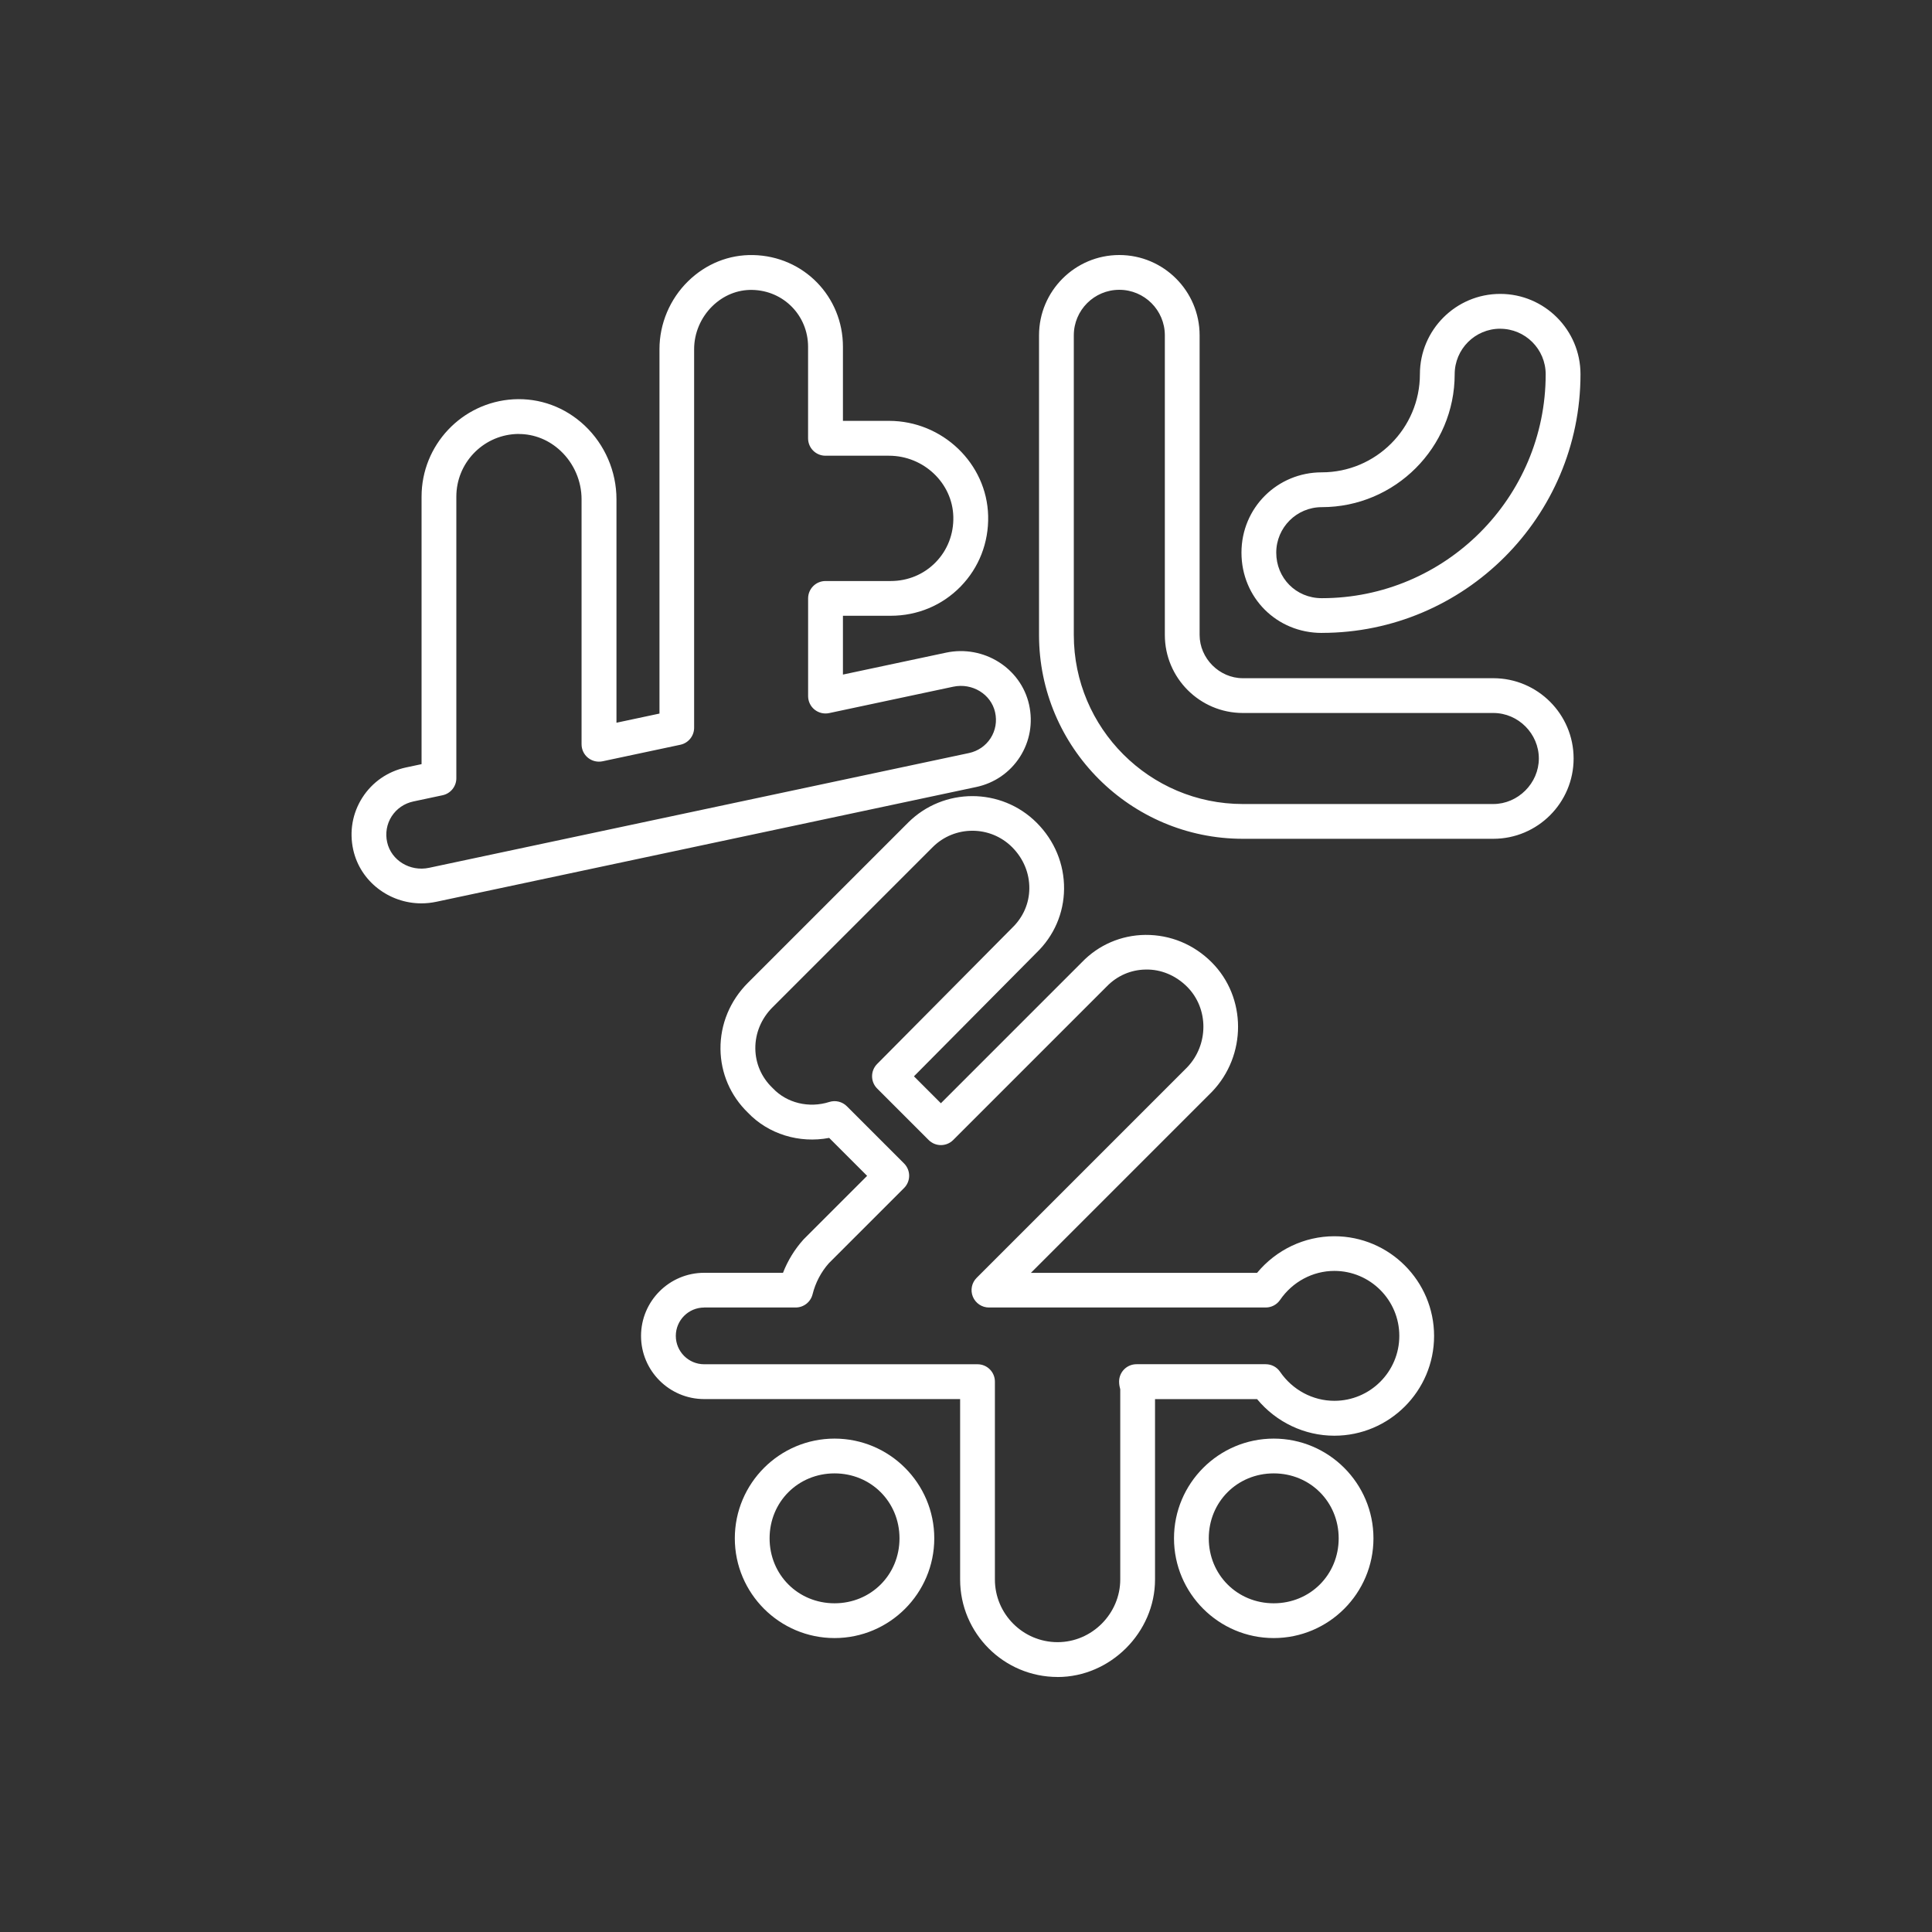 <?xml version="1.0" encoding="UTF-8"?><svg id="_レイヤー_1" xmlns="http://www.w3.org/2000/svg" viewBox="0 0 500 500"><rect x="0" y="0" width="500" height="500" fill="#333333" stroke="none"/><defs><style>.cls-1{fill:#fff;stroke-width:0px;}</style></defs><path class="cls-1" d="M273.7,434c-13.91,0-25.22-11.31-25.22-25.22v-46.7h-66.24c-9.01,0-16.34-7.33-16.34-16.34s7.33-16.34,16.34-16.34h20.4c1.23-3.16,3.02-6.08,5.26-8.57.05-.06.11-.12.16-.17l16.35-16.35-9.82-9.82c-7.72,1.47-15.72-.96-21.05-6.55-4.5-4.37-7.01-10.2-7.08-16.44-.06-6.42,2.46-12.5,7.09-17.14l41.44-41.44c9.18-9.18,24.12-9.18,33.3,0,4.63,4.63,7.15,10.72,7.09,17.14-.06,6.28-2.6,12.14-7.15,16.52l-31.7,31.97,6.97,6.97,36.48-36.48c4.31-4.49,10.18-7.03,16.46-7.09,6.46-.04,12.5,2.45,17.14,7.09,9.08,9.08,9.11,24.12.06,33.53l-46.84,46.84h58.53c4.95-5.97,12.26-9.47,20-9.47,14.23,0,25.81,11.58,25.81,25.81s-11.58,25.81-25.81,25.81c-7.74,0-15.05-3.5-20-9.47h-26.41v46.7c0,13.67-11.55,25.22-25.22,25.22ZM182.24,338.39c-4.05,0-7.34,3.29-7.34,7.34s3.29,7.34,7.34,7.34h70.74c2.49,0,4.5,2.01,4.5,4.5v51.2c0,8.94,7.28,16.22,16.22,16.22s16.22-7.43,16.22-16.22v-49.21c-.14-.52-.3-1.2-.3-2,0-2.49,2.01-4.5,4.5-4.5h33.45c1.49,0,2.88.73,3.71,1.96,3.22,4.7,8.47,7.51,14.05,7.51,9.27,0,16.81-7.54,16.81-16.81s-7.54-16.81-16.81-16.81c-5.58,0-10.83,2.81-14.05,7.51-.84,1.23-2.23,1.96-3.71,1.96h-71.63c-1.82,0-3.46-1.1-4.16-2.78-.7-1.68-.31-3.62.98-4.9l54.46-54.46c5.61-5.84,5.64-15.23,0-20.87-2.91-2.91-6.74-4.54-10.69-4.45-3.84.04-7.43,1.6-10.12,4.39l-39.72,39.72c-1.76,1.76-4.61,1.76-6.36,0l-13.32-13.32c-1.75-1.75-1.76-4.59-.01-6.35l34.93-35.22c2.87-2.76,4.43-6.36,4.46-10.2.04-3.98-1.54-7.77-4.45-10.69-5.67-5.67-14.9-5.67-20.57,0l-41.44,41.44c-2.91,2.91-4.49,6.71-4.45,10.69.04,3.84,1.6,7.43,4.39,10.12.05.05.1.1.15.15,3.61,3.82,9.34,5.21,14.6,3.54,1.6-.51,3.36-.08,4.55,1.11l14.8,14.8c.84.84,1.32,1.99,1.32,3.18s-.47,2.34-1.32,3.18l-19.45,19.45c-2.02,2.27-3.48,5.05-4.23,8.06-.5,2-2.3,3.41-4.37,3.41h-23.68ZM329.64,423.93c-14.23,0-25.81-11.58-25.81-25.81s11.58-25.81,25.81-25.81,25.81,11.58,25.81,25.81-11.58,25.81-25.81,25.81ZM329.64,381.31c-9.43,0-16.81,7.38-16.81,16.81s7.38,16.81,16.81,16.81,16.81-7.38,16.81-16.81-7.38-16.81-16.81-16.81ZM215.98,423.93c-14.23,0-25.81-11.58-25.81-25.81s11.58-25.81,25.81-25.81,25.81,11.58,25.81,25.81-11.58,25.81-25.81,25.81ZM215.98,381.31c-9.43,0-16.81,7.38-16.81,16.81s7.38,16.81,16.81,16.81,16.81-7.38,16.81-16.81-7.38-16.81-16.81-16.81ZM109.06,233.79c-8.3,0-15.8-5.63-17.64-13.85-1.05-4.71-.21-9.51,2.37-13.54,2.58-4.02,6.6-6.79,11.31-7.79l4-.85v-69.24c0-13.34,10.43-24.4,23.75-25.18,6.83-.39,13.39,2.02,18.47,6.8,5.22,4.93,8.22,11.87,8.22,19.06v57.84l11.13-2.37v-94.34c0-6.55,2.7-12.95,7.42-17.56,4.6-4.5,10.58-6.9,16.85-6.76,13.02.28,23.21,10.71,23.21,23.73v19.18h11.93c13.82,0,25.33,11.03,25.65,24.59.17,6.91-2.37,13.41-7.13,18.29-4.76,4.88-11.18,7.56-18.08,7.56h-12.37v15.22l26.67-5.67c9.73-2.07,19.37,3.96,21.5,13.44,1.05,4.71.21,9.51-2.37,13.54-2.58,4.02-6.6,6.79-11.31,7.79l-139.72,29.7c-1.29.27-2.58.41-3.85.41ZM134.3,112.3c-.3,0-.61,0-.92.03-8.57.5-15.28,7.61-15.28,16.19v72.89c0,2.12-1.49,3.96-3.56,4.4l-7.57,1.61c-2.34.5-4.33,1.87-5.61,3.85-1.27,1.99-1.69,4.37-1.16,6.71,1.05,4.69,5.92,7.66,10.84,6.61l139.72-29.7.94,4.4-.94-4.4c2.34-.5,4.33-1.87,5.61-3.85,1.27-1.99,1.69-4.37,1.16-6.71-1.05-4.69-5.92-7.66-10.84-6.61l-32.11,6.83c-1.33.28-2.71-.05-3.77-.9s-1.67-2.14-1.67-3.5v-25.28c0-2.49,2.01-4.5,4.5-4.5h16.87c4.45,0,8.59-1.72,11.64-4.85,3.06-3.13,4.68-7.31,4.57-11.78-.21-8.72-7.68-15.8-16.66-15.8h-16.43c-2.49,0-4.5-2.01-4.5-4.5v-23.68c0-8.09-6.33-14.56-14.41-14.73-3.84-.09-7.5,1.41-10.36,4.2-3,2.93-4.72,6.99-4.72,11.13v97.98c0,2.12-1.49,3.96-3.56,4.4l-20.13,4.28c-1.33.28-2.71-.05-3.77-.9s-1.67-2.14-1.67-3.5v-63.4c0-4.72-1.97-9.28-5.4-12.51-3.02-2.85-6.84-4.39-10.85-4.39ZM386.47,217.08h-64.82c-29.08,0-52.75-23.66-52.75-52.75v-77.55c0-11.46,9.32-20.78,20.78-20.78s20.78,9.32,20.78,20.78v77.55c0,6.06,5.12,11.19,11.19,11.19h64.82c11.46,0,20.78,9.32,20.78,20.78s-9.32,20.78-20.78,20.78ZM289.68,75c-6.5,0-11.78,5.28-11.78,11.78v77.55c0,24.12,19.62,43.75,43.75,43.75h64.82c6.39,0,11.78-5.39,11.78-11.78s-5.28-11.78-11.78-11.78h-64.82c-11.13,0-20.19-9.06-20.19-20.19v-77.55c0-6.5-5.29-11.78-11.78-11.78ZM342.07,163.8c-11.65,0-20.78-9.13-20.78-20.78s9.32-20.78,20.78-20.78c14,0,25.4-11.39,25.4-25.4,0-11.46,9.32-20.78,20.78-20.78s20.78,9.32,20.78,20.78c0,36.92-30.04,66.95-66.95,66.95ZM388.25,85.07c-6.5,0-11.78,5.28-11.78,11.78,0,18.97-15.43,34.4-34.4,34.4-6.5,0-11.78,5.28-11.78,11.78s5.06,11.78,11.78,11.78c31.96,0,57.95-26,57.95-57.95,0-6.5-5.28-11.78-11.78-11.78Z"/></svg>